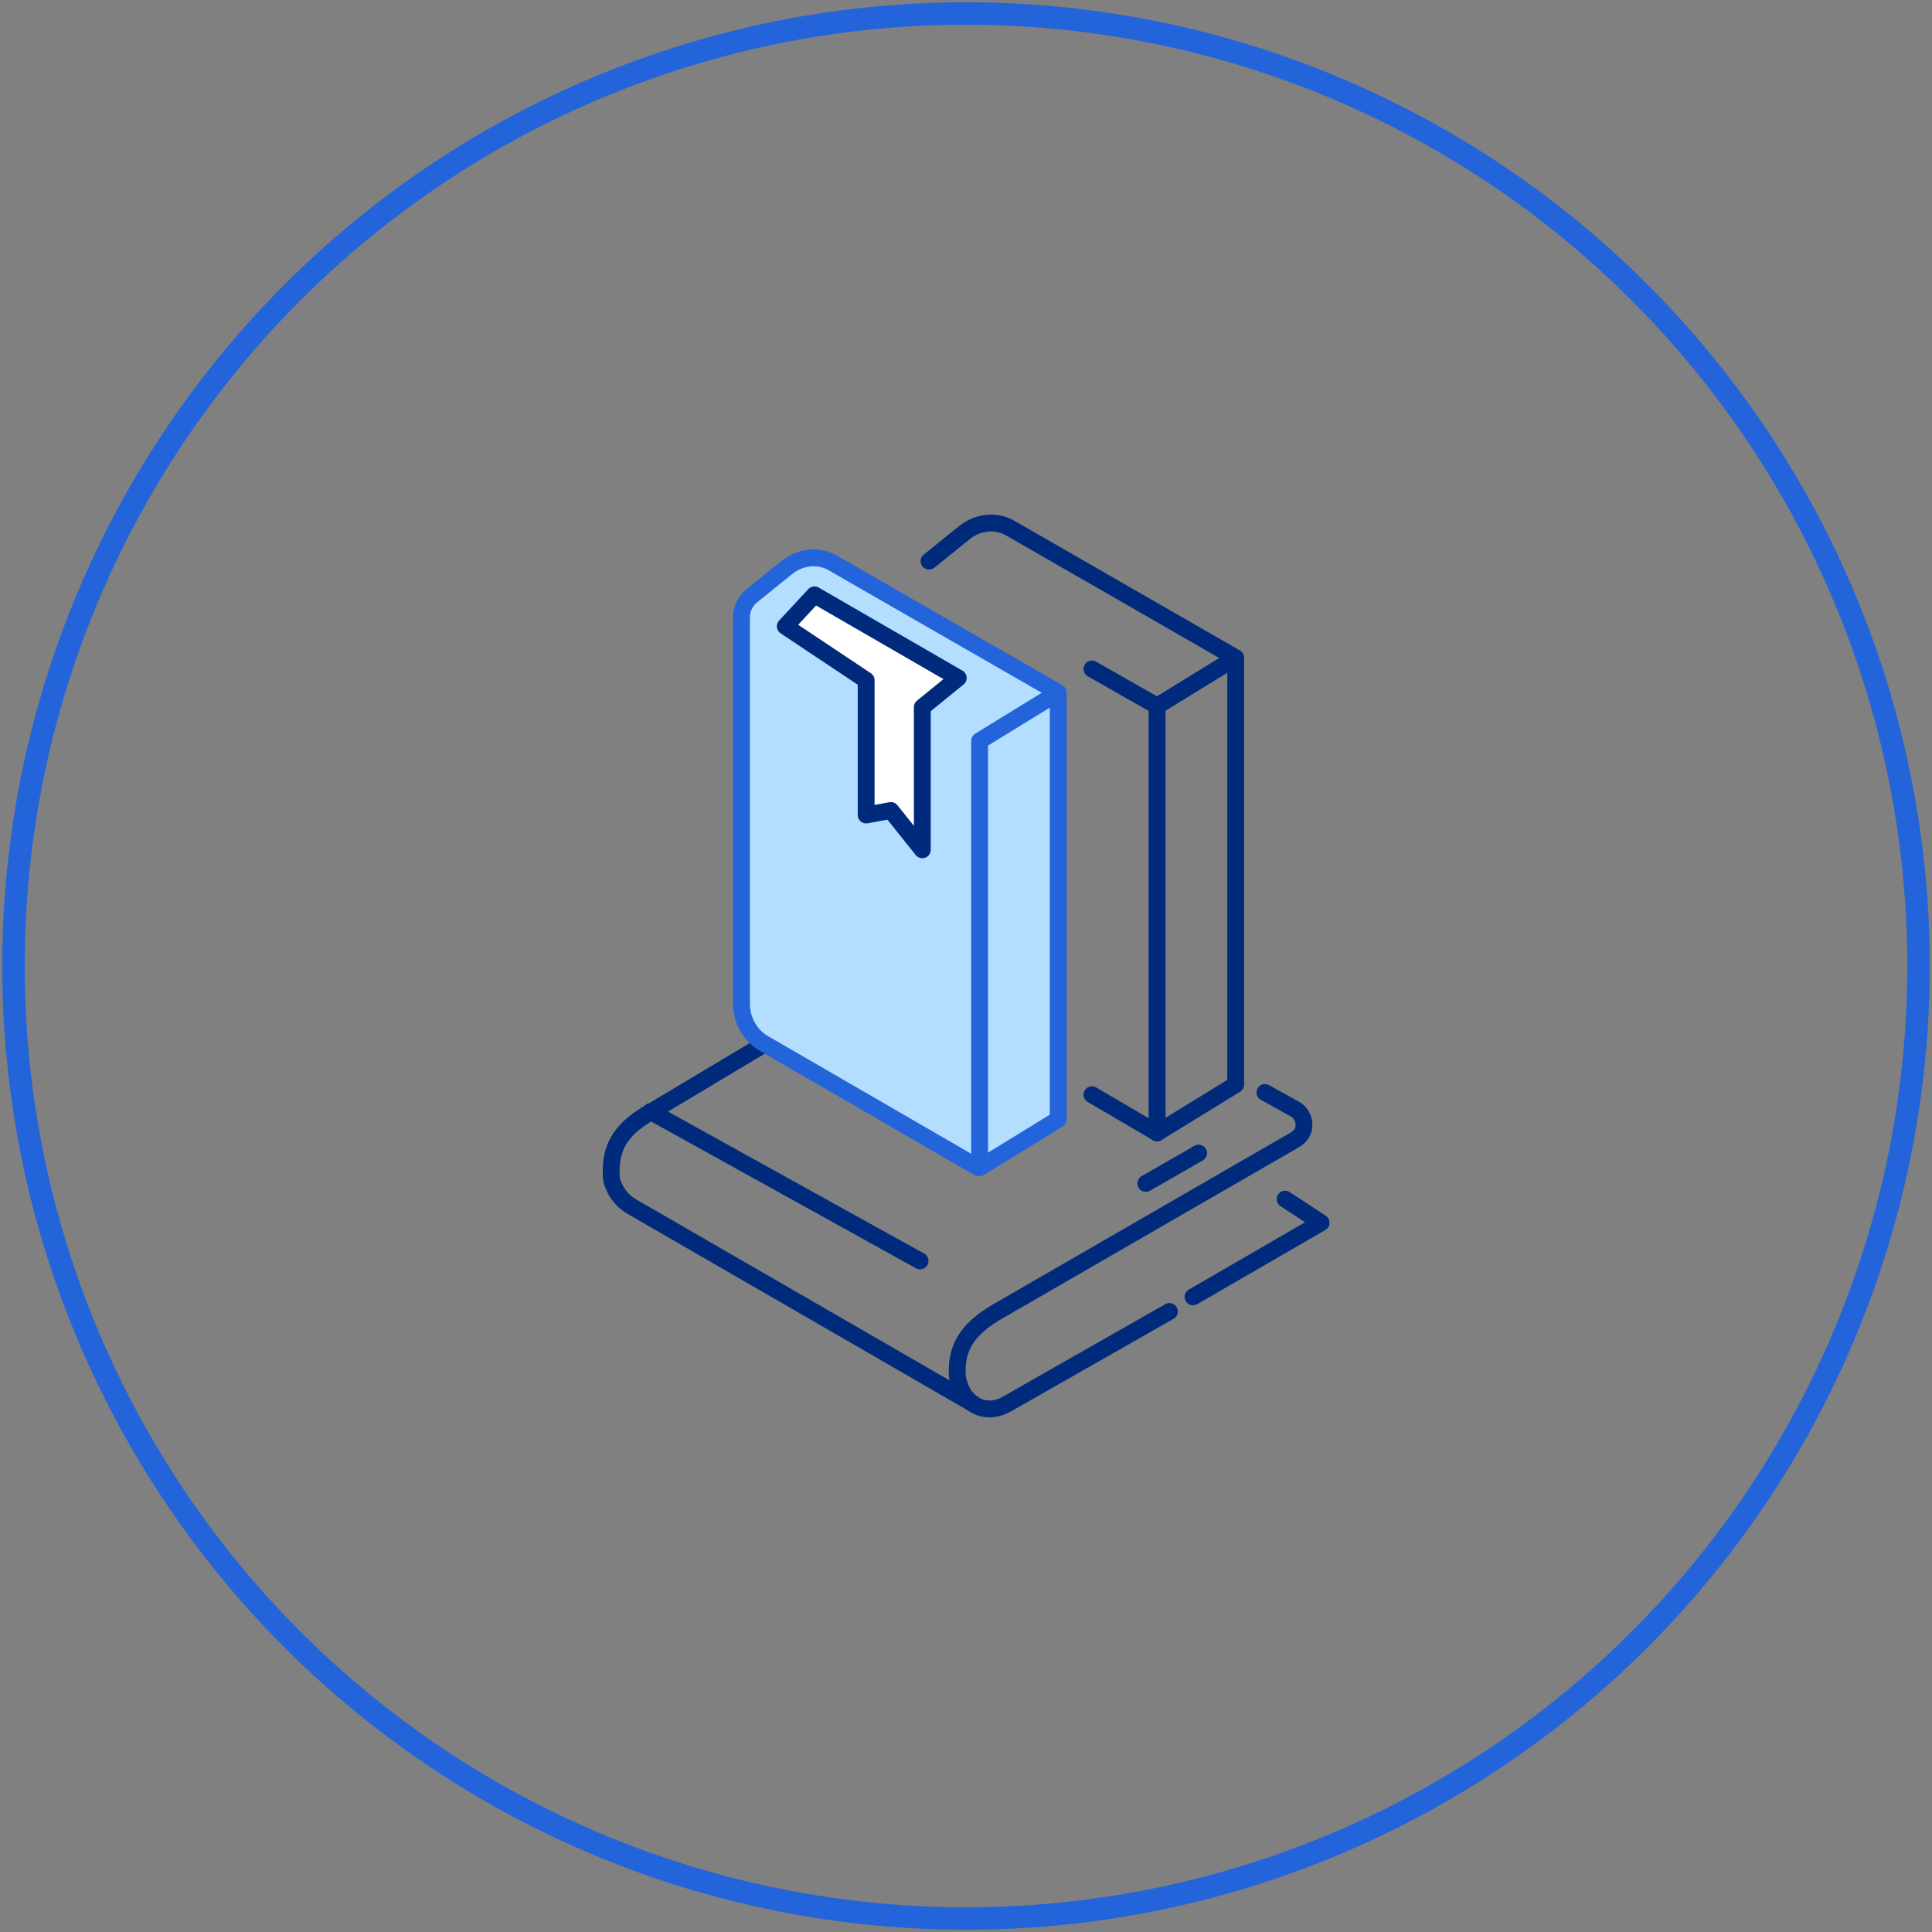 <?xml version="1.0" encoding="utf-8"?>
<!-- Generator: Adobe Illustrator 26.0.3, SVG Export Plug-In . SVG Version: 6.00 Build 0)  -->
<svg version="1.1" id="Component_15_2" xmlns="http://www.w3.org/2000/svg" xmlns:xlink="http://www.w3.org/1999/xlink" x="0px"
	 y="0px" viewBox="0 0 172 172" style="enable-background:new 0 0 172 172;" xml:space="preserve">
<rect x="0" y="0" width="172" height="172" fill="#808080" stroke="none"/>
<style type="text/css">
	.st0{fill:none;}
	.st1{fill:none;stroke:#2364DB;stroke-width:2;}
	.st2{clip-path:url(#SVGID_00000027567545800712288590000009346937547979550851_);}
	.st3{fill:none;stroke:#002B7C;stroke-width:1.5;stroke-linecap:round;stroke-linejoin:round;}
	.st4{fill:#B3DEFF;stroke:#2364DB;stroke-width:1.5;stroke-linecap:round;stroke-linejoin:round;}
	.st5{fill:#FFFFFF;stroke:#002B7C;stroke-width:1.5;stroke-linecap:round;stroke-linejoin:round;}
</style>
<g id="Ellipse_15">
	<circle class="st0" cx="86" cy="86" r="86"/>
	<circle class="st1" cx="86" cy="86" r="84.8"/>
</g>
<g id="Group_4608" transform="translate(44.211 37.757)">
	<g id="Group_4609">
		<g>
			<defs>
				<rect id="SVGID_1_" x="9.3" y="8" width="64.9" height="80.5"/>
			</defs>
			<clipPath id="SVGID_00000087383379370386746030000013031473808279192222_">
				<use xlink:href="#SVGID_1_"  style="overflow:visible;"/>
			</clipPath>
			<g id="Group_4608-2" style="clip-path:url(#SVGID_00000087383379370386746030000013031473808279192222_);">
				<path id="Path_10258" class="st3" d="M62,77.7l11.4-6.6L70.2,69"/>
			</g>
		</g>
	</g>
	<line id="Line_301" class="st3" x1="57.8" y1="67.6" x2="62.5" y2="64.9"/>
	<g id="Group_4611">
		<g id="Group_4613">
			<path id="Path_10259" class="st3" d="M68.4,59.5l2.7,1.5c0.7,0.4,1,1.4,0.6,2.1c-0.1,0.2-0.3,0.4-0.6,0.6L44.6,79
				c-2.4,1.4-3.6,2.9-3.6,5.3c0,2.4,2.1,4.3,4.5,2.9L59.9,79"/>
			<path id="Path_10260" class="st3" d="M42.4,87.2L12.1,69.7c-0.9-0.5-1.5-1.3-1.8-2.2c-0.1-0.3-0.1-0.7-0.1-1
				c0-2.4,1.1-3.9,3.6-5.3L24,55.1"/>
			<line id="Line_302" class="st3" x1="13.7" y1="61.2" x2="37.7" y2="74.5"/>
			<line id="Line_303" class="st3" x1="53" y1="21.8" x2="58.8" y2="25.1"/>
			<line id="Line_304" class="st3" x1="53" y1="59.7" x2="58.8" y2="63.1"/>
			<path id="Path_10261" class="st3" d="M65.8,20.8l-7,4.3v38l7-4.3V20.8l-20-11.5c-1.3-0.8-3-0.6-4.2,0.4l-3.1,2.5"/>
			<line id="Line_305" class="st3" x1="38" y1="25.2" x2="43" y2="28.2"/>
			<path id="Path_10262" class="st4" d="M50,23.9l-7,4.3v38l7-4.3V23.9l-20-11.5c-1.3-0.8-3-0.6-4.2,0.4l-3.1,2.5
				c-0.6,0.5-0.9,1.2-0.9,1.9v34.4c0,1.5,0.8,2.9,2.1,3.6l19,11"/>
			<path id="Path_10263" class="st5" d="M25.7,18l7.2,4.8v12l2.2-0.4l2.8,3.5V25.2l3.2-2.6l-12.8-7.4L25.7,18z"/>
		</g>
	</g>
</g>
</svg>
